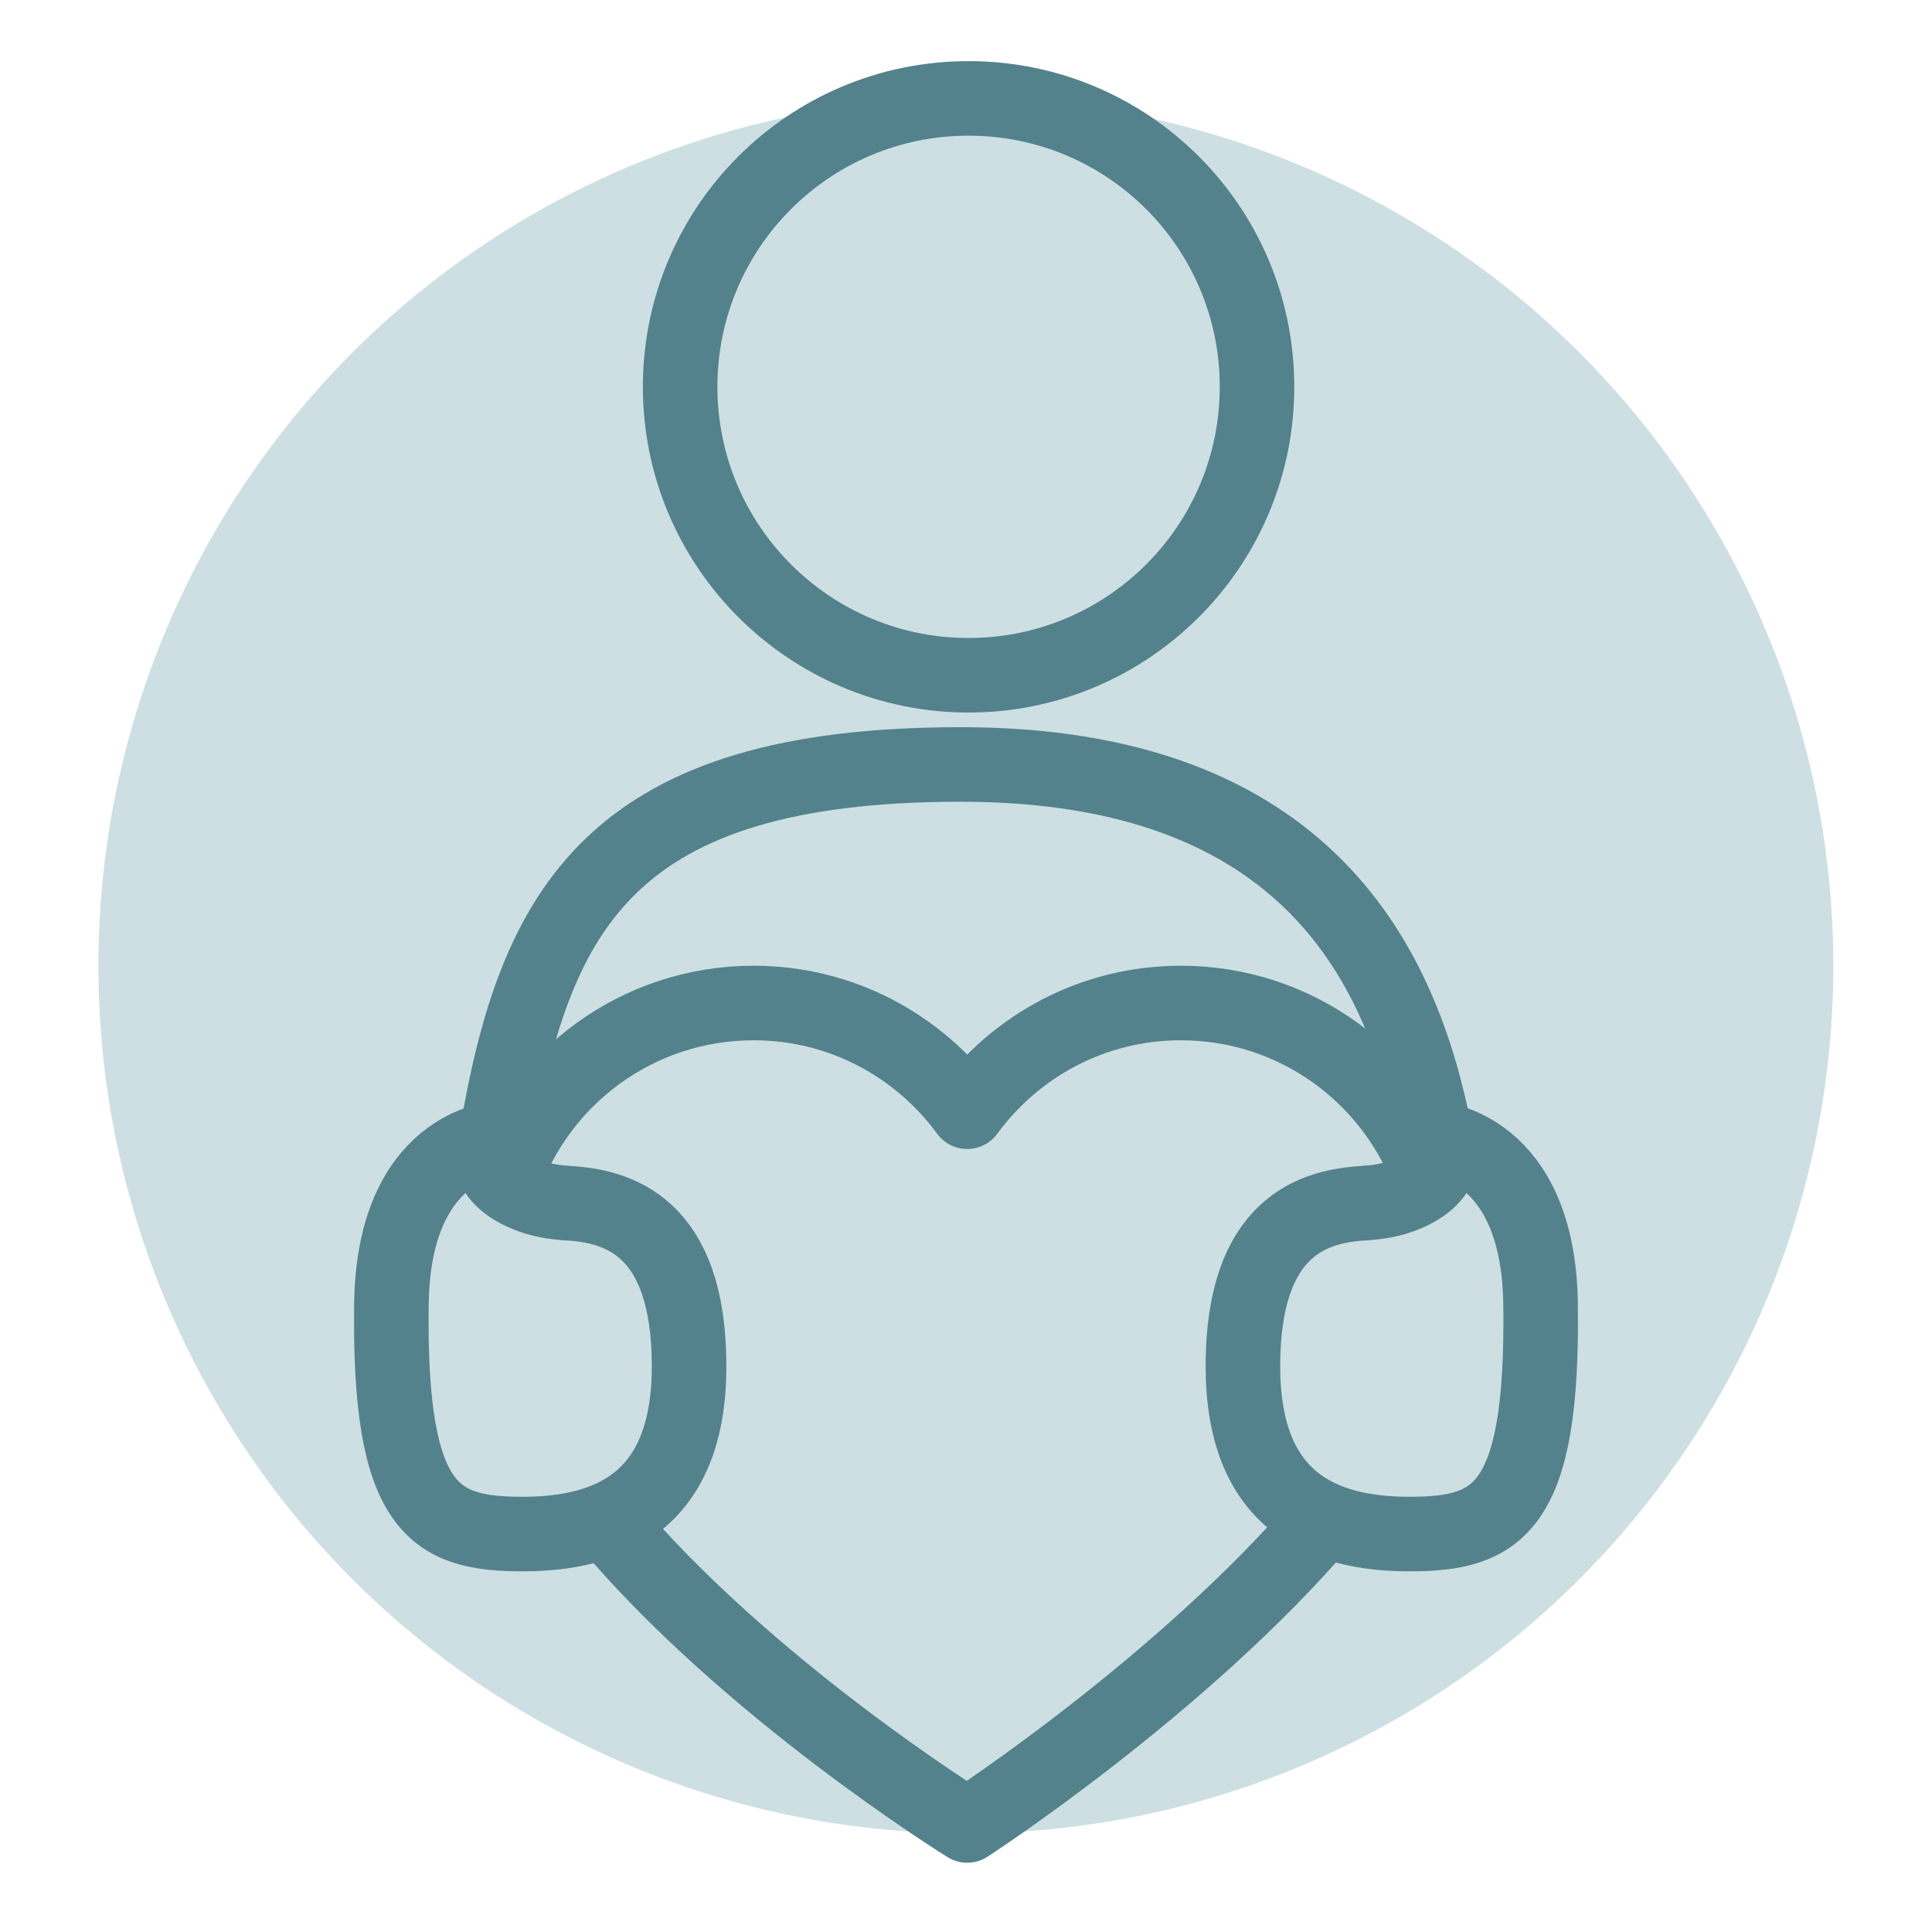 <?xml version="1.0" encoding="UTF-8"?>
<svg id="Icons" xmlns="http://www.w3.org/2000/svg" viewBox="0 0 71.27 71.27">
  <circle cx="35.63" cy="35.63" r="32" style="fill: #cddfe2; stroke-width: 0px;"/>
  <g>
    <path d="m20.84,44.37c-1.52-.06-3.3-1.03-2.54-2.36,0,0-3.77.24-3.86,6.06-.11,7.65,1.59,8.52,4.84,8.52s6.15-1.24,6.14-6.22c-.01-5.17-2.64-5.91-4.58-5.99Z" style="fill: none; stroke: #53828c; stroke-linejoin: round; stroke-width: 2.75px;"/>
    <path d="m50.43,44.37c1.52-.06,3.3-1.03,2.54-2.36,0,0,3.77.24,3.86,6.06.11,7.65-1.59,8.52-4.84,8.52s-6.15-1.24-6.14-6.22c.01-5.17,2.64-5.91,4.58-5.99Z" style="fill: none; stroke: #53828c; stroke-linejoin: round; stroke-width: 2.75px;"/>
    <path d="m52.97,42.01c-1.2-6.32-4.68-13.81-17.53-13.81s-15.71,5.25-17.14,13.81" style="fill: none; stroke: #53828c; stroke-linejoin: round; stroke-width: 2.75px;"/>
    <path d="m25.09,14.27c0,5.88,4.77,10.64,10.64,10.64s10.64-4.76,10.64-10.64-4.76-10.64-10.64-10.64-10.64,4.76-10.64,10.64Z" style="fill: none; stroke: #53828c; stroke-linejoin: round; stroke-width: 2.75px;"/>
    <path d="m52.76,43.48c-1.35-3.78-4.96-6.48-9.2-6.48-3.24,0-6.1,1.58-7.88,4.01-1.78-2.43-4.64-4.01-7.88-4.01-4.27,0-7.9,2.74-9.23,6.55" style="fill: none; stroke: #53828c; stroke-linejoin: round; stroke-width: 2.75px;"/>
    <path d="m22.33,56.06c5.22,6.25,13.35,11.28,13.35,11.28,0,0,7.95-5.16,13.18-11.31" style="fill: none; stroke: #53828c; stroke-linejoin: round; stroke-width: 2.75px;"/>
  </g>
</svg>